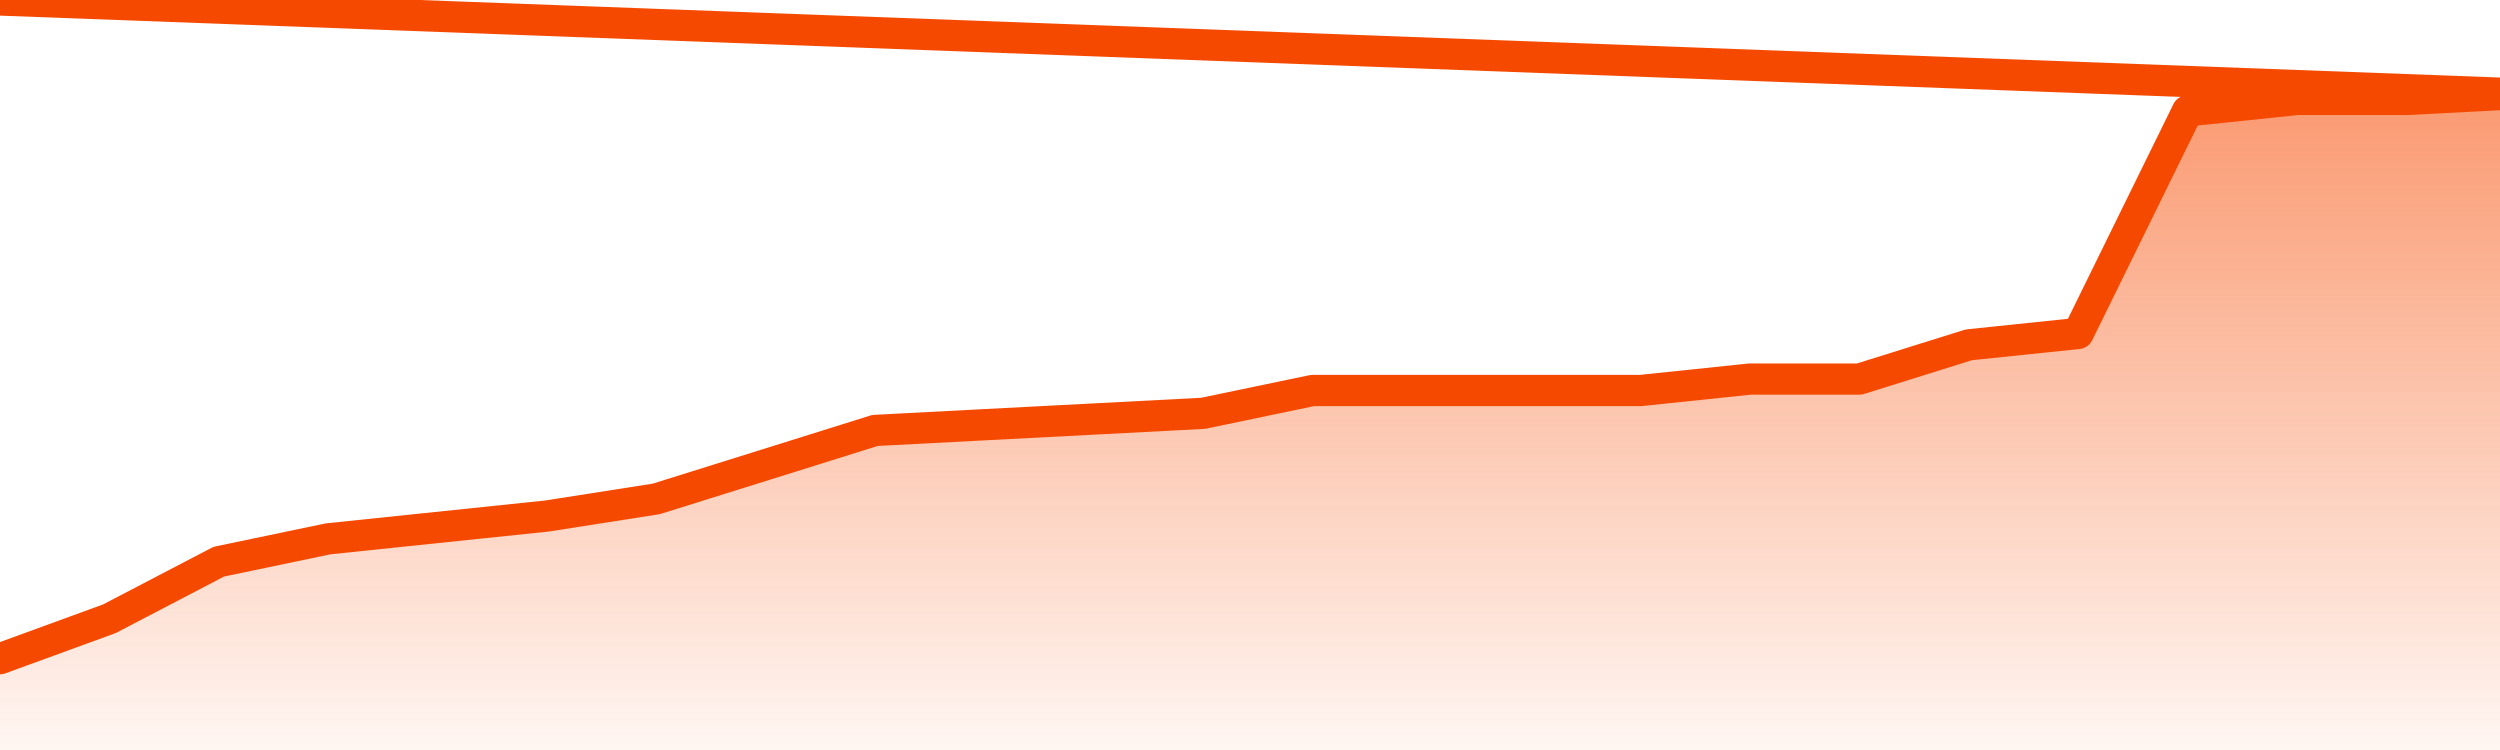       <svg
        version="1.1"
        xmlns="http://www.w3.org/2000/svg"
        width="80"
        height="24"
        viewBox="0 0 80 24">
        <defs>
          <linearGradient x1=".5" x2=".5" y2="1" id="gradient">
            <stop offset="0" stop-color="#F64900"/>
            <stop offset="1" stop-color="#f64900" stop-opacity="0"/>
          </linearGradient>
        </defs>
        <path
          fill="url(#gradient)"
          fill-opacity="0.56"
          stroke="none"
          d="M 0,26 0.0,21.078 3.5,19.8 7.0,17.974 10.5,17.243 14.0,16.878 17.5,16.513 21.0,15.965 24.5,14.87 28.0,13.774 31.5,13.591 35.0,13.409 38.5,13.226 42.0,12.496 45.5,12.496 49.0,12.496 52.5,12.496 56.0,12.13 59.5,12.13 63.0,11.035 66.5,10.67 70.0,3.548 73.5,3.183 77.0,3.183 80.5,3.0 82,26 Z"
        />
        <path
          fill="none"
          stroke="#F64900"
          stroke-width="1"
          stroke-linejoin="round"
          stroke-linecap="round"
          d="M 0.0,21.078 3.5,19.8 7.0,17.974 10.5,17.243 14.0,16.878 17.5,16.513 21.0,15.965 24.5,14.87 28.0,13.774 31.5,13.591 35.0,13.409 38.5,13.226 42.0,12.496 45.5,12.496 49.0,12.496 52.5,12.496 56.0,12.13 59.5,12.13 63.0,11.035 66.5,10.67 70.0,3.548 73.5,3.183 77.0,3.183 80.5,3.0.join(' ') }"
        />
      </svg>
